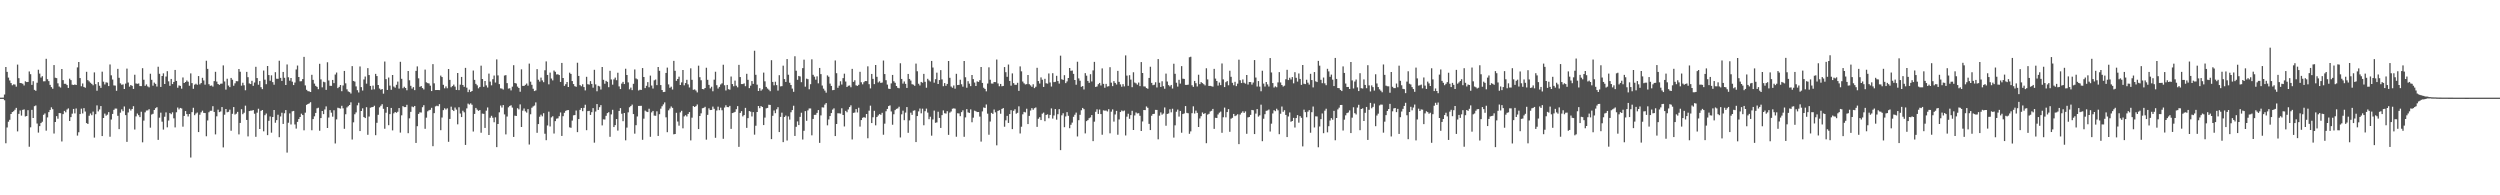 <svg xmlns="http://www.w3.org/2000/svg" width="1920" height="150"><path fill="#4f4f4f" d="M0 75h1v1H0zM1 75h1v1H1zM2 74.975h1v1H2zM3 72.599h1v4.406H3zM4 51.45h1v58.597H4zM5 55.204h1v42.701H5zM6 59.576h1v33.921H6zM7 61.8h1v30.231H7zM8 63.817h1v23.717H8zM9 65.49h1v20.595H9zM10 64.744h1v20.7H10zM11 64.915h1v19.371H11zM12 66.584h1v16.26H12zM13 49.596h1v51.316H13zM14 60.045h1v27.409H14zM15 63.755h1v21.069H15zM16 63.904h1v24.88H16zM17 64.304h1v20.094H17zM18 65.65h1v18.393H18zM19 62.45h1v26.981H19zM20 63.007h1v26.107H20zM21 62.922h1v21.726H21zM22 54.881h1v57.826H22zM23 56.98h1v40.831H23zM24 65.179h1v19.176H24zM25 62.377h1v28.233H25zM26 69.008h1v12.561H26zM27 69.745h1v11.277H27zM28 63.54h1v31.325H28zM29 53.551h1v48.299H29zM30 56.516h1v40.364H30zM31 59.528h1v34.969H31zM32 58.514h1v34.967H32zM33 62.473h1v25.688H33zM34 62.405h1v24.729H34zM35 45.147h1v55.189H35zM36 60.823h1v29.325H36zM37 62.295h1v23.825H37zM38 65.192h1v19.213H38zM39 66.925h1v15.505H39zM40 68.138h1v15.713H40zM41 49.96h1v52.584H41zM42 59.708h1v33.985H42zM43 59.985h1v29.222H43zM44 63.977h1v27.185H44zM45 66.44h1v20.401H45zM46 67.202h1v19.746H46zM47 52.998h1v55.649H47zM48 61.526h1v26.114H48zM49 64.348h1v20.783H49zM50 64.375h1v21.92H50zM51 65.314h1v18.798H51zM52 67.545h1v15.729H52zM53 60.411h1v32.518H53zM54 61.558h1v28.421H54zM55 65.007h1v22.312H55zM56 65.275h1v18.389H56zM57 64.886h1v22.202H57zM58 65.259h1v18.034H58zM59 51.787h1v52.36H59zM60 47.607h1v53.987H60zM61 59.96h1v27.636H61zM62 66.275h1v17.169H62zM63 64.085h1v23.049H63zM64 66.749h1v16.285H64zM65 67.371h1v18.304H65zM66 55.156h1v39.352H66zM67 61.549h1v33.658H67zM68 62.528h1v26.336H68zM69 63.54h1v23.591H69zM70 64.421h1v24.044H70zM71 65.501h1v20.213H71zM72 55.586h1v50.076H72zM73 64.597h1v23.101H73zM74 69.701h1v11.27H74zM75 63.096h1v22.479H75zM76 65.852h1v18.224H76zM77 67.479h1v13.98H77zM78 55.025h1v49.485H78zM79 62.73h1v27.878H79zM80 64.893h1v22.353H80zM81 63.245h1v25.592H81zM82 63.506h1v24.553H82zM83 66.09h1v20.046H83zM84 49.505h1v55.498H84zM85 57.861h1v33.935H85zM86 61.091h1v26.411H86zM87 65.561h1v18.837H87zM88 65.744h1v17.629H88zM89 69.743h1v13.653H89zM90 52.872h1v36.061H90zM91 59.734h1v39.426H91zM92 63.984h1v22.525H92zM93 65.062h1v18.915H93zM94 64.812h1v20.586H94zM95 68.376h1v13.388H95zM96 64.231h1v24.202H96zM97 52.686h1v56.279H97zM98 63.359h1v23.001H98zM99 66.582h1v16.999H99zM100 65.295h1v19.613H100zM101 65.957h1v17.775H101zM102 68.278h1v13.307H102zM103 57.417h1v42.055H103zM104 64.112h1v25.29H104zM105 64.378h1v22.806H105zM106 64.124h1v24.372H106zM107 66.078h1v23.875H107zM108 66.14h1v19.657H108zM109 52.38h1v56.935H109zM110 61.249h1v31.387H110zM111 65.87h1v20.401H111zM112 64.801h1v20.098H112zM113 66.337h1v18.462H113zM114 67.072h1v16.798H114zM115 56.641h1v41.428H115zM116 61.29h1v26.688H116zM117 65.783h1v21.625H117zM118 63.453h1v21.025H118zM119 64.405h1v18.668H119zM120 66.46h1v15.873H120zM121 51.265h1v56.137H121zM122 56.671h1v33.719H122zM123 66.765h1v19.783H123zM124 58.347h1v35.081H124zM125 56.307h1v43.239H125zM126 64.506h1v25.127H126zM127 58.793h1v27.528H127zM128 54.689h1v43.083H128zM129 62.487h1v30.069H129zM130 65.909h1v20.92H130zM131 60.61h1v27.114H131zM132 64.57h1v21.678H132zM133 62.947h1v27.956H133zM134 53.725h1v44.104H134zM135 62.141h1v24.074H135zM136 67.358h1v15.207H136zM137 65.6h1v18.409H137zM138 65.925h1v16.983H138zM139 68.097h1v15.196H139zM140 59.475h1v37.819H140zM141 63.75h1v25.312H141zM142 62.952h1v22.36H142zM143 61.794h1v25.809H143zM144 62.759h1v26.706H144zM145 65.824h1v21.717H145zM146 56.371h1v64.615H146zM147 63.837h1v22.277H147zM148 68.218h1v14.548H148zM149 65.002h1v23.463H149zM150 64.309h1v22.907H150zM151 65.137h1v21.3H151zM152 58.404h1v43.04H152zM153 64.822h1v23.305H153zM154 63.803h1v22.467H154zM155 59.763h1v25.235H155zM156 61.773h1v24.926H156zM157 65.039h1v21.774H157zM158 46.619h1v58.045H158zM159 52.881h1v39.636H159zM160 64.645h1v21.6H160zM161 65.891h1v19.192H161zM162 65.634h1v19.412H162zM163 66.522h1v15.049H163zM164 62.331h1v23.623H164zM165 55.122h1v48.089H165zM166 62.675h1v26.645H166zM167 64.529h1v19.705H167zM168 65.174h1v20.934H168zM169 64.286h1v21.33H169zM170 64.197h1v18.027H170zM171 50.221h1v62.976H171zM172 62.585h1v25.505H172zM173 68.806h1v14.928H173zM174 60.487h1v25.738H174zM175 65.691h1v20.149H175zM176 66.902h1v17.306H176zM177 59.857h1v40.57H177zM178 61.253h1v26.157H178zM179 65.845h1v16.372H179zM180 64.011h1v23.935H180zM181 62.318h1v24.999H181zM182 62.395h1v23.5H182zM183 52.993h1v50.218H183zM184 55.087h1v39.316H184zM185 65.815h1v18.032H185zM186 63.526h1v24.202H186zM187 65.485h1v21.103H187zM188 69.349h1v11.801H188zM189 55.188h1v36.931H189zM190 59.271h1v45.482H190zM191 64.096h1v21.215H191zM192 64.565h1v20.444H192zM193 62.034h1v22.895H193zM194 65.913h1v18.631H194zM195 63.371h1v23.957H195zM196 51.324h1v53.758H196zM197 59.978h1v26.548H197zM198 65.069h1v18.43H198zM199 62.267h1v36.78H199zM200 66.959h1v18.192H200zM201 68.449h1v16.015H201zM202 54.192h1v46.69H202zM203 61.176h1v27.313H203zM204 64.655h1v22.559H204zM205 50.69h1v53.111H205zM206 57.626h1v35.161H206zM207 62.029h1v27.432H207zM208 57.861h1v44.008H208zM209 63.057h1v26.823H209zM210 65.078h1v19.405H210zM211 55.451h1v38.798H211zM212 60.493h1v31.753H212zM213 60.53h1v27.597H213zM214 46.655h1v58.711H214zM215 59.807h1v29.645H215zM216 62.171h1v24.404H216zM217 55.231h1v39.975H217zM218 59.766h1v27.212H218zM219 65.275h1v19.265H219zM220 49.519h1v67.689H220zM221 59.335h1v34.905H221zM222 61.949h1v25.154H222zM223 59.926h1v35.642H223zM224 62.743h1v22.763H224zM225 65.321h1v19.856H225zM226 63.366h1v32.211H226zM227 53.332h1v45.441H227zM228 50.333h1v43.268H228zM229 59.118h1v32.348H229zM230 62.441h1v27.411H230zM231 62.379h1v24.914H231zM232 60.745h1v27.631H232zM233 43.689h1v56.418H233zM234 65.591h1v20.934H234zM235 68.948h1v11.572H235zM236 69.987h1v9.892H236zM237 70.207h1v9.21H237zM238 70.644h1v7.851H238zM239 57.468h1v42.557H239zM240 61.34h1v30.098H240zM241 64.194h1v25.143H241zM242 65.927h1v20.829H242zM243 66.717h1v16.493H243zM244 68.518h1v14.2H244zM245 48.983h1v51.408H245zM246 60.958h1v29.709H246zM247 67.088h1v18.18H247zM248 62.769h1v24.884H248zM249 63.171h1v20.913H249zM250 69.035h1v12.694H250zM251 47.836h1v50.483H251zM252 61.81h1v28.462H252zM253 65.911h1v18.679H253zM254 65.964h1v20.552H254zM255 61.372h1v28.212H255zM256 63.844h1v20.817H256zM257 57.239h1v52.953H257zM258 55.696h1v36.004H258zM259 67.664h1v15.07H259zM260 66.712h1v16.39H260zM261 65.279h1v18.135H261zM262 70.017h1v11.254H262zM263 65.634h1v17.544H263zM264 54.494h1v44.436H264zM265 63.998h1v23.74H265zM266 68.623h1v13.898H266zM267 70.228h1v11.332H267zM268 70.773h1v9.892H268zM269 71.857h1v6.743H269zM270 50.812h1v56.329H270zM271 62.132h1v31.804H271zM272 62.695h1v25.052H272zM273 66.335h1v19.963H273zM274 69.248h1v11.641H274zM275 71.033h1v7.867H275zM276 51.041h1v49.638H276zM277 66.93h1v18.318H277zM278 69.514h1v13.671H278zM279 61.008h1v28.917H279zM280 58.765h1v31.934H280zM281 64.261h1v18.059H281zM282 52.35h1v51.193H282zM283 57.667h1v31.824H283zM284 66.019h1v16.745H284zM285 68.845h1v13.468H285zM286 65.762h1v16.409H286zM287 68.619h1v12.591H287zM288 56.728h1v47.121H288zM289 58.413h1v35.908H289zM290 65.302h1v22.863H290zM291 67.971h1v14.475H291zM292 68.932h1v12.264H292zM293 68.365h1v11.662H293zM294 71.912h1v11.653H294zM295 47.276h1v51.572H295zM296 60.777h1v25.795H296zM297 69.067h1v13.12H297zM298 59.53h1v36.624H298zM299 65.758h1v21.893H299zM300 68.962h1v13.923H300zM301 57.578h1v42.545H301zM302 66.474h1v20.563H302zM303 67.348h1v18.645H303zM304 65.115h1v21.538H304zM305 62.654h1v23.177H305zM306 68.065h1v14.955H306zM307 47.466h1v54.358H307zM308 60.505h1v28.068H308zM309 67.786h1v13.722H309zM310 66.625h1v15.658H310zM311 67.58h1v14.667H311zM312 69.34h1v11.144H312zM313 54.504h1v47.817H313zM314 61.652h1v29.206H314zM315 65.881h1v20.055H315zM316 68.056h1v13.742H316zM317 66.918h1v15.386H317zM318 69.221h1v12.161H318zM319 54.403h1v55.354H319zM320 50.972h1v45.965H320zM321 60.18h1v27.322H321zM322 66.717h1v19.547H322zM323 66.09h1v20.332H323zM324 67.641h1v14.678H324zM325 68.685h1v12.099H325zM326 53.465h1v45.457H326zM327 63.21h1v27.137H327zM328 63.835h1v21.664H328zM329 64.091h1v20.593H329zM330 65.769h1v18.558H330zM331 69.939h1v12.877H331zM332 49.269h1v62.999H332zM333 63.998h1v22.893H333zM334 69.173h1v12.538H334zM335 69.115h1v12.09H335zM336 69.118h1v12.428H336zM337 69.237h1v10.716H337zM338 58.038h1v41.95H338zM339 59.203h1v31.071H339zM340 65.112h1v19.48H340zM341 67.85h1v15.296H341zM342 66.348h1v17.796H342zM343 67.765h1v15.45H343zM344 52.986h1v55.933H344zM345 61.336h1v30.009H345zM346 66.996h1v14.91H346zM347 66.117h1v18.249H347zM348 64.968h1v20.343H348zM349 66.529h1v16.072H349zM350 69.051h1v15.116H350zM351 56.042h1v39.467H351zM352 69.202h1v13.195H352zM353 65.009h1v22.197H353zM354 59.081h1v30.808H354zM355 65.286h1v19.737H355zM356 66.666h1v19.616H356zM357 52.128h1v59.195H357zM358 67.346h1v15.88H358zM359 70.752h1v8.835H359zM360 68.866h1v11.433H360zM361 70.61h1v8.743H361zM362 69.91h1v10.515H362zM363 54.176h1v46.825H363zM364 61.324h1v26.175H364zM365 64.394h1v18.48H365zM366 65.536h1v18.714H366zM367 67.82h1v17.306H367zM368 66.749h1v17.773H368zM369 50.443h1v51.502H369zM370 60.686h1v26.583H370zM371 66.671h1v20.781H371zM372 62.212h1v36.052H372zM373 65.561h1v19.423H373zM374 67.213h1v15.342H374zM375 56.543h1v47.118H375zM376 62.652h1v27.771H376zM377 65.511h1v23.449H377zM378 60.802h1v29.602H378zM379 57.999h1v35.919H379zM380 63.366h1v26.734H380zM381 45.641h1v67.336H381zM382 57.921h1v37.295H382zM383 64.602h1v21.68H383zM384 67.863h1v13.193H384zM385 68.067h1v14.502H385zM386 68.781h1v11.923H386zM387 57.99h1v29.851H387zM388 57.722h1v45.516H388zM389 63.869h1v25.626H389zM390 68.026h1v14.413H390zM391 67.79h1v13.557H391zM392 69.415h1v11.428H392zM393 66.568h1v16.056H393zM394 50.075h1v55.072H394zM395 63.769h1v25.047H395zM396 64.153h1v24.912H396zM397 66.52h1v16.596H397zM398 67.566h1v16.448H398zM399 70.459h1v9.737H399zM400 53.229h1v44.282H400zM401 65.964h1v19.041H401zM402 66.019h1v17.263H402zM403 65.128h1v20.352H403zM404 64.13h1v22.367H404zM405 65.769h1v18.052H405zM406 48.85h1v62.129H406zM407 62.743h1v25.008H407zM408 65.126h1v17.631H408zM409 68.127h1v13.603H409zM410 69.921h1v11.117H410zM411 69.443h1v9.222H411zM412 53.071h1v48.904H412zM413 61.233h1v34.038H413zM414 62.67h1v26.988H414zM415 59.573h1v28.512H415zM416 61.723h1v27.597H416zM417 63.139h1v23.806H417zM418 53.97h1v48.762H418zM419 47.134h1v60.556H419zM420 57.55h1v38.787H420zM421 64.78h1v20.961H421zM422 55.772h1v41.334H422zM423 60.297h1v29.851H423zM424 61.723h1v27.567H424zM425 54.149h1v48.391H425zM426 55.147h1v37.899H426zM427 57.193h1v33.937H427zM428 57.056h1v33.845H428zM429 57.664h1v31.6H429zM430 62.908h1v23.456H430zM431 48.331h1v56.052H431zM432 59.919h1v29.327H432zM433 65.966h1v20.68H433zM434 64.684h1v20.483H434zM435 62.979h1v21.673H435zM436 66.801h1v17.741H436zM437 55.792h1v42.003H437zM438 56.76h1v41.415H438zM439 62.263h1v30.378H439zM440 64.558h1v24.026H440zM441 66.22h1v22.129H441zM442 66.664h1v18.233H442zM443 48.196h1v53.275H443zM444 58.319h1v33.131H444zM445 65.394h1v19H445zM446 66.266h1v16.683H446zM447 64.693h1v20.712H447zM448 66.856h1v15.965H448zM449 69.447h1v11.003H449zM450 58.981h1v41.035H450zM451 64.687h1v20.671H451zM452 64.95h1v20.172H452zM453 62.304h1v25.958H453zM454 64.455h1v21.691H454zM455 67.321h1v15.729H455zM456 53.597h1v55.951H456zM457 64.815h1v20.829H457zM458 70.107h1v9.801H458zM459 65.9h1v18.508H459zM460 66.341h1v16.011H460zM461 68.788h1v11.971H461zM462 51.476h1v44.818H462zM463 61.267h1v30.401H463zM464 64.3h1v27.501H464zM465 62.109h1v26.819H465zM466 62.856h1v24.035H466zM467 66.985h1v19.208H467zM468 54.366h1v50.712H468zM469 61.038h1v26.83H469zM470 65.005h1v19.306H470zM471 60.983h1v36.606H471zM472 59.615h1v36.498H472zM473 61.599h1v29.865H473zM474 55.863h1v44.445H474zM475 66.362h1v18.828H475zM476 68.381h1v14.688H476zM477 64.185h1v23.179H477zM478 62.851h1v30.25H478zM479 64.538h1v22.227H479zM480 52.776h1v55.008H480zM481 57.58h1v40.398H481zM482 63.295h1v22.994H482zM483 68.584h1v13.8H483zM484 67.296h1v14.186H484zM485 69.234h1v11.11H485zM486 64.364h1v23.232H486zM487 53.364h1v49.313H487zM488 60.281h1v35.873H488zM489 60.919h1v28.531H489zM490 69.461h1v11.918H490zM491 68.903h1v12.396H491zM492 69.07h1v12.179H492zM493 52.281h1v55.093H493zM494 59.152h1v31.962H494zM495 67.676h1v17.249H495zM496 65.872h1v19.86H496zM497 63.078h1v22.966H497zM498 67.005h1v16.512H498zM499 58.07h1v47.009H499zM500 65.666h1v20.68H500zM501 67.976h1v17.244H501zM502 61.711h1v27.077H502zM503 61.1h1v27.81H503zM504 65.405h1v20.121H504zM505 51.45h1v52.969H505zM506 54.391h1v33.291H506zM507 65.314h1v18.125H507zM508 69.115h1v12.513H508zM509 70.718h1v9.474H509zM510 70.548h1v8.112H510zM511 56.033h1v34.07H511zM512 51.91h1v49.604H512zM513 64.812h1v19.904H513zM514 67.442h1v15.926H514zM515 66.579h1v15.189H515zM516 68.774h1v14.067H516zM517 46.754h1v56.388H517zM518 54.382h1v48.542H518zM519 62.128h1v24.514H519zM520 60.693h1v32.628H520zM521 58.875h1v37.659H521zM522 65.257h1v21.067H522zM523 63.274h1v21.815H523zM524 53.773h1v44.8H524zM525 65.552h1v23.864H525zM526 63.805h1v24.662H526zM527 61.281h1v28.187H527zM528 64.817h1v22.678H528zM529 67.165h1v18.901H529zM530 52.455h1v55.363H530zM531 61.297h1v29.068H531zM532 68.98h1v12.477H532zM533 68.655h1v13.539H533zM534 69.534h1v11.971H534zM535 70.976h1v9.245H535zM536 50.418h1v48.718H536zM537 59.271h1v29.842H537zM538 61.631h1v25.386H538zM539 68.353h1v14.797H539zM540 68.628h1v14.205H540zM541 67.591h1v14.415H541zM542 52.004h1v55.267H542zM543 61.288h1v26.926H543zM544 65.174h1v18.05H544zM545 67.898h1v16.64H545zM546 66.618h1v17.819H546zM547 70.111h1v11.758H547zM548 61.205h1v22.346H548zM549 55.087h1v50.735H549zM550 65.428h1v19.478H550zM551 68.003h1v13.921H551zM552 66.737h1v17.871H552zM553 64.874h1v17.789H553zM554 64.021h1v20.675H554zM555 49.729h1v56.878H555zM556 65.46h1v17.118H556zM557 69.452h1v11.387H557zM558 65.224h1v17.008H558zM559 68.481h1v13.859H559zM560 68.88h1v12.419H560zM561 58.788h1v40.197H561zM562 64.542h1v22.305H562zM563 66.264h1v20.238H563zM564 61.926h1v23.967H564zM565 65.856h1v18.016H565zM566 67.09h1v14.431H566zM567 49.807h1v62.962H567zM568 59.164h1v27.558H568zM569 64.565h1v20.783H569zM570 64.54h1v24.841H570zM571 64.037h1v24.353H571zM572 66.218h1v16.626H572zM573 56.657h1v41.559H573zM574 61.29h1v29.446H574zM575 67.685h1v17.604H575zM576 65.776h1v19.961H576zM577 62.276h1v27.185H577zM578 64.398h1v21.735H578zM579 38.967h1v64.443H579zM580 57.454h1v39.096H580zM581 65.034h1v20.993H581zM582 69.875h1v11.536H582zM583 67.731h1v15.356H583zM584 69.63h1v11.808H584zM585 68.619h1v13.564H585zM586 55.779h1v40.282H586zM587 62.487h1v27.807H587zM588 66.692h1v16.512H588zM589 67.982h1v14.921H589zM590 68.859h1v11.586H590zM591 70.049h1v10.522H591zM592 46.216h1v60.648H592zM593 62.936h1v25.995H593zM594 65.54h1v19.29H594zM595 62.775h1v24.157H595zM596 65.387h1v18.59H596zM597 69.585h1v12.731H597zM598 57.763h1v43.651H598zM599 66.344h1v23.431H599zM600 66.151h1v20.371H600zM601 50.455h1v58.689H601zM602 60.715h1v29.158H602zM603 62.917h1v25.853H603zM604 45.341h1v62.568H604zM605 57.383h1v31.989H605zM606 63.522h1v28.336H606zM607 65.273h1v20.959H607zM608 68.069h1v16.45H608zM609 70.484h1v10.7H609zM610 43.215h1v61.199H610zM611 54.332h1v43.028H611zM612 61.281h1v31.968H612zM613 58.326h1v37.716H613zM614 58.736h1v30.996H614zM615 63.153h1v23.452H615zM616 52.316h1v54.871H616zM617 45.822h1v54.612H617zM618 66.547h1v18.782H618zM619 60.423h1v32.358H619zM620 60.823h1v23.962H620zM621 68.552h1v14.761H621zM622 64.652h1v18.631H622zM623 45.577h1v58.377H623zM624 57.431h1v33.891H624zM625 58.884h1v29.343H625zM626 61.166h1v27.008H626zM627 58.617h1v28.07H627zM628 64.014h1v20.522H628zM629 52.192h1v57.537H629zM630 56.953h1v31.691H630zM631 65.675h1v16.757H631zM632 68.072h1v14.532H632zM633 69.601h1v10.719H633zM634 71.162h1v8.004H634zM635 57.903h1v38.366H635zM636 58.91h1v32.845H636zM637 64.192h1v24.928H637zM638 66.014h1v20.822H638zM639 69.26h1v14.921H639zM640 69.044h1v14.163H640zM641 46.438h1v58.059H641zM642 56.207h1v39.016H642zM643 67.431h1v19.581H643zM644 65.778h1v21.252H644zM645 62.437h1v24.816H645zM646 64.934h1v18.21H646zM647 60.022h1v28.306H647zM648 56.573h1v40.533H648zM649 62.611h1v22.547H649zM650 66.829h1v19.391H650zM651 65.82h1v18.228H651zM652 65.634h1v16.608H652zM653 67.007h1v13.884H653zM654 52.879h1v54.232H654zM655 62.894h1v23.779H655zM656 61.622h1v24.82H656zM657 65.529h1v18.244H657zM658 65.993h1v20.371H658zM659 65.126h1v17.594H659zM660 55.138h1v42.103H660zM661 63.201h1v29H661zM662 64.764h1v25.713H662zM663 63.114h1v26.819H663zM664 62.219h1v28.176H664zM665 62.329h1v25.214H665zM666 50.922h1v55.262H666zM667 64.664h1v20.336H667zM668 67.898h1v13.241H668zM669 56.795h1v37.702H669zM670 60.558h1v29.519H670zM671 64.634h1v20.439H671zM672 49.91h1v46.345H672zM673 58.987h1v30.895H673zM674 63.327h1v25.333H674zM675 62.446h1v25.168H675zM676 63.712h1v24.456H676zM677 63.361h1v23.275H677zM678 46.497h1v57.004H678zM679 56.879h1v38.098H679zM680 61.592h1v23.866H680zM681 64.998h1v18.645H681zM682 68.081h1v13.385H682zM683 68.365h1v12.605H683zM684 64.037h1v21.55H684zM685 57.545h1v38.251H685zM686 62.389h1v25.374H686zM687 63.579h1v20.996H687zM688 66.028h1v17.606H688zM689 67.447h1v15.821H689zM690 67.795h1v14.154H690zM691 48.594h1v56.993H691zM692 60.617h1v27.208H692zM693 64.181h1v20.803H693zM694 62.59h1v29.732H694zM695 64.403h1v22.06H695zM696 67.511h1v14.706H696zM697 56.781h1v45.232H697zM698 60.615h1v31.845H698zM699 61.853h1v24.658H699zM700 64.68h1v23.555H700zM701 65.044h1v20.014H701zM702 65.9h1v18.853H702zM703 48.834h1v60.25H703zM704 54.753h1v34.362H704zM705 64.316h1v21.241H705zM706 65.625h1v17.743H706zM707 62.924h1v24.099H707zM708 63.54h1v19.915H708zM709 56.738h1v39.448H709zM710 62.81h1v22.568H710zM711 67.367h1v16.027H711zM712 60.505h1v25.983H712zM713 61.743h1v29.824H713zM714 62.608h1v27.025H714zM715 46.79h1v57.411H715zM716 51.858h1v39.881H716zM717 63.492h1v21.447H717zM718 60.83h1v33.484H718zM719 55.813h1v38.199H719zM720 64.487h1v21.307H720zM721 61.485h1v29.096H721zM722 53.872h1v44.369H722zM723 60.992h1v27.45H723zM724 66.197h1v18.608H724zM725 63.808h1v23.191H725zM726 65.888h1v21.362H726zM727 64.446h1v20.968H727zM728 46.836h1v56.754H728zM729 59.727h1v26.764H729zM730 66.438h1v19.144H730zM731 67.381h1v16.111H731zM732 65.623h1v17.572H732zM733 68.092h1v15.354H733zM734 56.701h1v48.322H734zM735 65.339h1v21.646H735zM736 65.188h1v21.978H736zM737 61.214h1v28.004H737zM738 64.693h1v21.433H738zM739 66.586h1v18.153H739zM740 46.87h1v58.169H740zM741 59.331h1v30.847H741zM742 67.392h1v16.416H742zM743 62.384h1v23.962H743zM744 64.243h1v22.472H744zM745 66.172h1v17.826H745zM746 57.587h1v36.313H746zM747 60.789h1v29.577H747zM748 63.393h1v21.625H748zM749 66.035h1v19.43H749zM750 62.524h1v23.566H750zM751 62.945h1v23.058H751zM752 61.578h1v27.993H752zM753 51.439h1v57.302H753zM754 63.712h1v21.82H754zM755 67.403h1v15.148H755zM756 68.321h1v14.564H756zM757 70.159h1v10.092H757zM758 64.14h1v23.163H758zM759 51.736h1v51.721H759zM760 61.233h1v32.099H760zM761 64.133h1v22.559H761zM762 64.229h1v23.259H762zM763 63h1v21.144H763zM764 63.082h1v23.209H764zM765 45.731h1v65.896H765zM766 64.103h1v21.108H766zM767 66.232h1v18.425H767zM768 64.481h1v22.85H768zM769 66.241h1v17.42H769zM770 66.007h1v16.967H770zM771 51.521h1v45.83H771zM772 55.472h1v36.947H772zM773 58.981h1v30.007H773zM774 49.587h1v44.809H774zM775 62.139h1v25.477H775zM776 65.815h1v18.819H776zM777 56.364h1v42.822H777zM778 63.86h1v21.22H778zM779 65.112h1v18.796H779zM780 65.133h1v22.147H780zM781 63.586h1v23.042H781zM782 69.777h1v11.875H782zM783 51.018h1v51.508H783zM784 54.79h1v42.518H784zM785 62.64h1v25.173H785zM786 64.018h1v21.893H786zM787 64.893h1v21.417H787zM788 64.59h1v18.913H788zM789 57.584h1v37.695H789zM790 64.655h1v24.31H790zM791 65.607h1v19.277H791zM792 66.664h1v16.361H792zM793 64.705h1v19.577H793zM794 67.667h1v15.413H794zM795 66.623h1v15.914H795zM796 52.094h1v45.34H796zM797 62.24h1v28.963H797zM798 64.158h1v25.871H798zM799 59.45h1v32.763H799zM800 61.246h1v26.031H800zM801 66.749h1v19.735H801zM802 60.519h1v32.559H802zM803 63.97h1v24.324H803zM804 64.265h1v23.561H804zM805 56.401h1v34.429H805zM806 63.348h1v24.942H806zM807 66.467h1v16.789H807zM808 56.197h1v34.868H808zM809 63.071h1v25.583H809zM810 62.817h1v20.966H810zM811 58.223h1v33.671H811zM812 62.27h1v25.413H812zM813 64.197h1v19.638H813zM814 42.737h1v72.554H814zM815 60.876h1v27.697H815zM816 61.411h1v25.576H816zM817 57.733h1v39.947H817zM818 63.835h1v25.635H818zM819 62.519h1v23.603H819zM820 59.905h1v29.034H820zM821 52.238h1v46.233H821zM822 54.398h1v41.451H822zM823 54.149h1v39.995H823zM824 56.715h1v33.005H824zM825 61.425h1v26.672H825zM826 65.055h1v21.44H826zM827 47.429h1v57.388H827zM828 60.194h1v32.101H828zM829 62.004h1v26.15H829zM830 66.685h1v18.02H830zM831 66.096h1v16.816H831zM832 68.726h1v15.132H832zM833 56.17h1v46.299H833zM834 58.102h1v34.923H834zM835 62.178h1v30.085H835zM836 63.59h1v27.199H836zM837 56.985h1v33.184H837zM838 62.567h1v25.814H838zM839 54.048h1v54.317H839zM840 47.527h1v45.896H840zM841 66.767h1v19.091H841zM842 66.405h1v17.572H842zM843 64.657h1v22.82H843zM844 63.714h1v20.407H844zM845 65.63h1v21.962H845zM846 52.549h1v50.943H846zM847 64.419h1v20.327H847zM848 67.399h1v17.574H848zM849 64.428h1v20.488H849zM850 66.458h1v19.142H850zM851 66.188h1v17.659H851zM852 51.631h1v50.753H852zM853 63.49h1v22.277H853zM854 66.158h1v17.842H854zM855 62.292h1v31.083H855zM856 63.668h1v24.266H856zM857 64.941h1v20.185H857zM858 54.435h1v49.02H858zM859 62.872h1v28.865H859zM860 64.796h1v21.245H860zM861 66.621h1v18.192H861zM862 64.611h1v20.863H862zM863 66.357h1v18.519H863zM864 42.561h1v61.46H864zM865 58.047h1v31.552H865zM866 65.879h1v21.486H866zM867 57.735h1v33.513H867zM868 61.137h1v27.295H868zM869 66.978h1v18.139H869zM870 55.479h1v44.344H870zM871 63.393h1v25.274H871zM872 64.023h1v22.33H872zM873 65.007h1v22.133H873zM874 63.403h1v23.541H874zM875 66.126h1v22.795H875zM876 47.681h1v52.918H876zM877 56.076h1v37.187H877zM878 66.373h1v18.13H878zM879 66.454h1v18.121H879zM880 67.619h1v14.15H880zM881 68.131h1v14.667H881zM882 59.853h1v35.296H882zM883 51.249h1v48.654H883zM884 63.659h1v25.221H884zM885 65.412h1v22.124H885zM886 65.096h1v22.323H886zM887 63.199h1v21.199H887zM888 67.163h1v17.283H888zM889 45.378h1v61.623H889zM890 63.531h1v25.29H890zM891 66.758h1v19.581H891zM892 62.437h1v25.603H892zM893 66.193h1v20.98H893zM894 68.156h1v14.36H894zM895 56.522h1v40.03H895zM896 62.629h1v24.884H896zM897 65.396h1v21.762H897zM898 66.348h1v17.549H898zM899 65.227h1v21.041H899zM900 67.994h1v15.521H900zM901 48.949h1v56.72H901zM902 56.671h1v39.597H902zM903 63.533h1v22.287H903zM904 66.527h1v17.64H904zM905 61.283h1v28.279H905zM906 64.229h1v20.984H906zM907 50.789h1v51.149H907zM908 60.406h1v27.192H908zM909 60.61h1v26.5H909zM910 65.158h1v16.29H910zM911 65.234h1v21.456H911zM912 65.012h1v21.998H912zM913 44h1v58.737H913zM914 43.575h1v57.315H914zM915 65.46h1v21.497H915zM916 66.728h1v14.919H916zM917 62.178h1v25.003H917zM918 63.885h1v21.06H918zM919 66.415h1v20.279H919zM920 57.417h1v40.142H920zM921 64.622h1v26.354H921zM922 63.089h1v26.132H922zM923 63.863h1v22.515H923zM924 64.68h1v22.882H924zM925 65.561h1v21.318H925zM926 52.425h1v57.558H926zM927 60.986h1v27.011H927zM928 66h1v21.403H928zM929 65.959h1v19.643H929zM930 66.234h1v18.872H930zM931 66.568h1v17.068H931zM932 52.906h1v46.043H932zM933 60.363h1v30.094H933zM934 62.208h1v28.437H934zM935 65.728h1v22.207H935zM936 63.403h1v23.104H936zM937 65.405h1v20.318H937zM938 48.724h1v53.282H938zM939 60.963h1v29.087H939zM940 66.856h1v15.805H940zM941 63.139h1v26.951H941zM942 62.26h1v23.799H942zM943 65.501h1v18.327H943zM944 54.318h1v46.926H944zM945 58.96h1v32.202H945zM946 63.599h1v26.887H946zM947 65.472h1v22.01H947zM948 62.837h1v26.374H948zM949 66.129h1v22.49H949zM950 64.275h1v23.5H950zM951 45.834h1v64.885H951zM952 61.645h1v26.308H952zM953 63.803h1v22.824H953zM954 61.029h1v24.463H954zM955 63.56h1v23.17H955zM956 64.261h1v21.289H956zM957 57.596h1v45.166H957zM958 64.899h1v25.264H958zM959 62.975h1v26.805H959zM960 63.002h1v25.198H960zM961 64.973h1v19.435H961zM962 63.396h1v21.289H962zM963 46.124h1v56.86H963zM964 59.55h1v27.688H964zM965 66.483h1v17.29H965zM966 62.283h1v27.292H966zM967 66.518h1v22.037H967zM968 70.074h1v10.307H968zM969 54.321h1v54.138H969zM970 64.215h1v26.949H970zM971 66.483h1v21.215H971zM972 62.954h1v22.154H972zM973 64.826h1v19.989H973zM974 66.458h1v17.688H974zM975 44.582h1v56.422H975zM976 55.637h1v39.316H976zM977 63.778h1v23.346H977zM978 67.216h1v17.402H978zM979 66.337h1v19.078H979zM980 67.039h1v16.489H980zM981 63.279h1v21.467H981zM982 55.389h1v47.661H982zM983 63.322h1v24.008H983zM984 65.263h1v16.551H984zM985 66.47h1v19.414H985zM986 65.797h1v18.853H986zM987 60.887h1v27.382H987zM988 53.609h1v51.648H988zM989 61.469h1v27.965H989zM990 59.695h1v26.665H990zM991 61.013h1v32.47H991zM992 59.184h1v33.756H992zM993 63.998h1v26.523H993zM994 55.47h1v42.499H994zM995 59.747h1v30.945H995zM996 62.684h1v25.736H996zM997 56.399h1v37.81H997zM998 60.642h1v28.531H998zM999 65.179h1v25.283H999zM1000 49.896h1v62.559H1000zM1001 64.307h1v19.936H1001zM1002 64.604h1v21.529H1002zM1003 61.242h1v28.83H1003zM1004 63.51h1v22.25H1004zM1005 64.966h1v19.629H1005zM1006 56.657h1v45.29H1006zM1007 61.478h1v24.699H1007zM1008 67.14h1v14.694H1008zM1009 55.323h1v42.591H1009zM1010 62.473h1v26.851H1010zM1011 63.048h1v26.404H1011zM1012 46.733h1v66.368H1012zM1013 50.42h1v46.704H1013zM1014 61.311h1v30.158H1014zM1015 63.902h1v23.257H1015zM1016 59.571h1v42.751H1016zM1017 63.998h1v20.973H1017zM1018 65.446h1v18.059H1018zM1019 52.814h1v48.817H1019zM1020 54.815h1v42.117H1020zM1021 58.992h1v33.561H1021zM1022 57.305h1v33.408H1022zM1023 61.166h1v30.813H1023zM1024 66.117h1v19.036H1024zM1025 44.474h1v63.262H1025zM1026 60.626h1v29.995H1026zM1027 67.596h1v16.411H1027zM1028 67.726h1v14.969H1028zM1029 69.074h1v11.568H1029zM1030 69.923h1v10.684H1030zM1031 51.018h1v49.222H1031zM1032 56.026h1v35.901H1032zM1033 64.156h1v24.429H1033zM1034 66.813h1v20.011H1034zM1035 66.753h1v19.613H1035zM1036 68.353h1v16.411H1036zM1037 47.605h1v54.601H1037zM1038 61.759h1v28.592H1038zM1039 67.918h1v14.454H1039zM1040 62.62h1v24.331H1040zM1041 61.098h1v26.818H1041zM1042 67.106h1v15.546H1042zM1043 69.942h1v10.558H1043zM1044 56.197h1v43.779H1044zM1045 67.724h1v15.999H1045zM1046 67.996h1v15.223H1046zM1047 60.997h1v31.93H1047zM1048 65.204h1v21.417H1048zM1049 67.758h1v14.347H1049zM1050 50.066h1v57.398H1050zM1051 65.609h1v18.725H1051zM1052 70.253h1v8.743H1052zM1053 65.565h1v17.588H1053zM1054 66.925h1v15.161H1054zM1055 69.562h1v10.027H1055zM1056 57.058h1v39.888H1056zM1057 64.124h1v24.617H1057zM1058 66.87h1v20.407H1058zM1059 68.621h1v12.337H1059zM1060 69.644h1v10.636H1060zM1061 70.841h1v9.526H1061zM1062 49.496h1v52.378H1062zM1063 57.479h1v35.978H1063zM1064 65.788h1v22.63H1064zM1065 66.241h1v18.972H1065zM1066 66.316h1v17.469H1066zM1067 71.223h1v8.565H1067zM1068 55.289h1v49.536H1068zM1069 66.657h1v18.865H1069zM1070 67.68h1v15.589H1070zM1071 67.685h1v15.271H1071zM1072 64.151h1v21.973H1072zM1073 67.005h1v16.608H1073zM1074 50.443h1v52.401H1074zM1075 62.073h1v27.919H1075zM1076 65.481h1v20.172H1076zM1077 68.259h1v15.363H1077zM1078 68.518h1v12.847H1078zM1079 71.539h1v7.43H1079zM1080 62.652h1v25.864H1080zM1081 54.716h1v52.168H1081zM1082 64.309h1v21.712H1082zM1083 64.845h1v17.198H1083zM1084 66.932h1v17.816H1084zM1085 68.399h1v14.193H1085zM1086 70.482h1v9.787H1086zM1087 51.926h1v55.908H1087zM1088 60.235h1v31.513H1088zM1089 65.733h1v17.725H1089zM1090 65.508h1v19.73H1090zM1091 64.95h1v19.05H1091zM1092 67.825h1v16.384H1092zM1093 59.514h1v35.805H1093zM1094 65.733h1v21.373H1094zM1095 68.324h1v17.132H1095zM1096 62.656h1v23.449H1096zM1097 64.043h1v23.31H1097zM1098 66.071h1v20.504H1098zM1099 52.432h1v57.254H1099zM1100 60.981h1v26.727H1100zM1101 69.928h1v11.3H1101zM1102 67.944h1v11.002H1102zM1103 69.901h1v10.632H1103zM1104 71.581h1v7.146H1104zM1105 57.271h1v33.339H1105zM1106 53.368h1v47.082H1106zM1107 62.13h1v31.518H1107zM1108 63.583h1v27.826H1108zM1109 65.451h1v22.925H1109zM1110 64.334h1v22.234H1110zM1111 63.087h1v26.288H1111zM1112 55.854h1v51.621H1112zM1113 64.325h1v21.41H1113zM1114 66.861h1v17.491H1114zM1115 63.643h1v25.615H1115zM1116 65.183h1v19.469H1116zM1117 68.356h1v13.044H1117zM1118 53.661h1v49.183H1118zM1119 64.259h1v27.567H1119zM1120 63.297h1v24.96H1120zM1121 62.231h1v28.304H1121zM1122 60.837h1v26.988H1122zM1123 65.444h1v19.174H1123zM1124 52.386h1v60.307H1124zM1125 63.611h1v24.846H1125zM1126 66.394h1v18.071H1126zM1127 64.936h1v20.224H1127zM1128 65.298h1v18.256H1128zM1129 69.685h1v11.282H1129zM1130 51.892h1v49.22H1130zM1131 62.441h1v25.349H1131zM1132 66.44h1v20.71H1132zM1133 67.003h1v18.064H1133zM1134 67.955h1v15.983H1134zM1135 67.394h1v16.37H1135zM1136 50.123h1v57.826H1136zM1137 57.06h1v34.433H1137zM1138 66.628h1v15.605H1138zM1139 62.718h1v21.115H1139zM1140 63.657h1v22.953H1140zM1141 68.626h1v12.554H1141zM1142 59.589h1v37.208H1142zM1143 57.964h1v33.387H1143zM1144 65.309h1v24.159H1144zM1145 63.902h1v25.219H1145zM1146 64.412h1v24.486H1146zM1147 65.108h1v21.907H1147zM1148 54.618h1v58.389H1148zM1149 56.216h1v36.228H1149zM1150 63.316h1v21.778H1150zM1151 69.685h1v10.584H1151zM1152 66.426h1v18.425H1152zM1153 69.205h1v11.536H1153zM1154 66.856h1v16.214H1154zM1155 54.636h1v43.442H1155zM1156 60.853h1v27.208H1156zM1157 67.767h1v18.851H1157zM1158 64.021h1v22.266H1158zM1159 67.218h1v15.981H1159zM1160 67.204h1v16.063H1160zM1161 52.37h1v57.803H1161zM1162 60.908h1v31.364H1162zM1163 65.197h1v17.631H1163zM1164 62.052h1v27.807H1164zM1165 61.21h1v26.738H1165zM1166 66.472h1v18.505H1166zM1167 54.863h1v45.903H1167zM1168 63.927h1v27.386H1168zM1169 66.682h1v24.356H1169zM1170 61.004h1v27.62H1170zM1171 63.574h1v23.818H1171zM1172 67.165h1v14.868H1172zM1173 53.895h1v56.205H1173zM1174 61.031h1v31.492H1174zM1175 67.55h1v17.485H1175zM1176 67.181h1v15.997H1176zM1177 65.595h1v17.242H1177zM1178 67.815h1v14.333H1178zM1179 56.204h1v42.797H1179zM1180 57.9h1v39.442H1180zM1181 63.071h1v27.938H1181zM1182 68.742h1v13.044H1182zM1183 66.753h1v16.164H1183zM1184 70.232h1v10.51H1184zM1185 48.869h1v54.182H1185zM1186 51.37h1v48.26H1186zM1187 62.203h1v27.084H1187zM1188 67.506h1v18.396H1188zM1189 62.755h1v23.715H1189zM1190 66.692h1v15.196H1190zM1191 68.34h1v19.465H1191zM1192 58.974h1v39.181H1192zM1193 65.936h1v21.172H1193zM1194 67.275h1v16.338H1194zM1195 63.554h1v22.747H1195zM1196 64.796h1v22.502H1196zM1197 68.003h1v14.456H1197zM1198 49.226h1v55.761H1198zM1199 63.043h1v24.209H1199zM1200 64.886h1v19.776H1200zM1201 63.931h1v23.816H1201zM1202 64.565h1v22.012H1202zM1203 66.673h1v19.808H1203zM1204 54.845h1v45.583H1204zM1205 58.871h1v40.913H1205zM1206 61.855h1v26.892H1206zM1207 63.922h1v26.542H1207zM1208 59.386h1v31.275H1208zM1209 54.337h1v49.618H1209zM1210 44.927h1v58.24H1210zM1211 61.97h1v23.488H1211zM1212 67.163h1v15.12H1212zM1213 57.475h1v37.059H1213zM1214 59.635h1v30.071H1214zM1215 60.951h1v29.004H1215zM1216 56.866h1v35.447H1216zM1217 54.552h1v43.967H1217zM1218 57.747h1v39.032H1218zM1219 62.59h1v27.434H1219zM1220 61.89h1v25.351H1220zM1221 62.988h1v27.155H1221zM1222 65.545h1v19.387H1222zM1223 45.712h1v55.878H1223zM1224 60.885h1v27.794H1224zM1225 66.662h1v16.754H1225zM1226 69.161h1v11.909H1226zM1227 70.64h1v9.21H1227zM1228 68.71h1v11.073H1228zM1229 50.105h1v50.634H1229zM1230 59.534h1v35.152H1230zM1231 62.917h1v27.164H1231zM1232 64.314h1v22.84H1232zM1233 67.25h1v19.442H1233zM1234 66.563h1v18.656H1234zM1235 56.52h1v56.123H1235zM1236 62.242h1v28.318H1236zM1237 64.588h1v20.098H1237zM1238 67.11h1v16.841H1238zM1239 65.54h1v17.821H1239zM1240 68.436h1v14.072H1240zM1241 56.332h1v29.895H1241zM1242 55.859h1v46.773H1242zM1243 64.817h1v22.989H1243zM1244 63.7h1v22.467H1244zM1245 61.995h1v24.772H1245zM1246 64.723h1v19.542H1246zM1247 57.52h1v51.733H1247zM1248 59.363h1v30.87H1248zM1249 67.021h1v16.761H1249zM1250 70.969h1v8.087H1250zM1251 63.24h1v26.672H1251zM1252 66.875h1v17.002H1252zM1253 70.074h1v10.298H1253zM1254 53.76h1v44.653H1254zM1255 63.565h1v29.812H1255zM1256 69.395h1v12.683H1256zM1257 62.265h1v23.234H1257zM1258 64.776h1v18.931H1258zM1259 67.449h1v14.296H1259zM1260 54.504h1v55.027H1260zM1261 58.674h1v34.804H1261zM1262 63.872h1v21.689H1262zM1263 63.512h1v21.877H1263zM1264 63.485h1v24.727H1264zM1265 68.742h1v12.907H1265zM1266 59.205h1v38.039H1266zM1267 62.835h1v25.53H1267zM1268 67.834h1v16.278H1268zM1269 64.769h1v22.277H1269zM1270 63.686h1v23.161H1270zM1271 63.615h1v19.549H1271zM1272 49.983h1v54.182H1272zM1273 55.252h1v38.567H1273zM1274 63.251h1v20.84H1274zM1275 67.316h1v15.157H1275zM1276 69.47h1v10.467H1276zM1277 70.704h1v9.064H1277zM1278 61.37h1v23.914H1278zM1279 56.534h1v50.037H1279zM1280 63.249h1v23.729H1280zM1281 68.479h1v14.825H1281zM1282 69.559h1v10.474H1282zM1283 69.868h1v10.506H1283zM1284 65.517h1v16.386H1284zM1285 52.828h1v52.417H1285zM1286 62.828h1v30.929H1286zM1287 64.684h1v23.108H1287zM1288 61.665h1v27.123H1288zM1289 63.27h1v23.33H1289zM1290 66.284h1v17.233H1290zM1291 56.447h1v40.758H1291zM1292 64.217h1v26.457H1292zM1293 65.092h1v20.069H1293zM1294 64.474h1v27.292H1294zM1295 64.091h1v25.024H1295zM1296 65.863h1v20.666H1296zM1297 50.269h1v57.437H1297zM1298 64.604h1v22.582H1298zM1299 67.593h1v13.41H1299zM1300 70.876h1v11H1300zM1301 70.885h1v8.299H1301zM1302 70.628h1v8.865H1302zM1303 54.625h1v46.402H1303zM1304 53.778h1v37.208H1304zM1305 65.028h1v21.632H1305zM1306 64.968h1v19.831H1306zM1307 65.179h1v18.455H1307zM1308 66.934h1v17.597H1308zM1309 56.797h1v50.847H1309zM1310 52.549h1v43.905H1310zM1311 60.844h1v29.407H1311zM1312 65.359h1v21.099H1312zM1313 59.063h1v29.487H1313zM1314 65.968h1v22.763H1314zM1315 68.195h1v15.077H1315zM1316 62.274h1v30.215H1316zM1317 66.245h1v16.31H1317zM1318 66.307h1v16.924H1318zM1319 63.249h1v24.436H1319zM1320 66.403h1v22.09H1320zM1321 67.12h1v15.159H1321zM1322 46.456h1v59.851H1322zM1323 63.675h1v23.442H1323zM1324 66.804h1v15.958H1324zM1325 67.065h1v17.343H1325zM1326 68.534h1v14.601H1326zM1327 70.5h1v11.648H1327zM1328 47.031h1v54.411H1328zM1329 57.033h1v31.817H1329zM1330 64.323h1v23.227H1330zM1331 67.767h1v16.539H1331zM1332 66.996h1v17.604H1332zM1333 68.928h1v12.319H1333zM1334 44.54h1v63.999H1334zM1335 60.065h1v31.714H1335zM1336 62.677h1v22.909H1336zM1337 64.51h1v17.777H1337zM1338 65.751h1v21.975H1338zM1339 69.248h1v12.129H1339zM1340 68.301h1v15.436H1340zM1341 57.191h1v39.771H1341zM1342 65.24h1v23.383H1342zM1343 66.378h1v21.058H1343zM1344 64.032h1v27.286H1344zM1345 63.684h1v21.105H1345zM1346 68.39h1v13.742H1346zM1347 52.528h1v57.201H1347zM1348 62.817h1v22.33H1348zM1349 68.307h1v12.747H1349zM1350 66.893h1v16.484H1350zM1351 69.617h1v12.515H1351zM1352 70.679h1v9.693H1352zM1353 55.282h1v41.682H1353zM1354 63.856h1v22.158H1354zM1355 65.776h1v19.126H1355zM1356 63.803h1v23.497H1356zM1357 63.151h1v23.149H1357zM1358 67.866h1v16.713H1358zM1359 55.598h1v52.87H1359zM1360 60.764h1v29.746H1360zM1361 67.495h1v16.484H1361zM1362 64.32h1v21.856H1362zM1363 65.403h1v23.285H1363zM1364 64.295h1v21.996H1364zM1365 54.6h1v44.328H1365zM1366 55.756h1v37.521H1366zM1367 65.085h1v25.219H1367zM1368 62.938h1v25.864H1368zM1369 63.46h1v23.044H1369zM1370 64.046h1v18.556H1370zM1371 44.424h1v63.806H1371zM1372 55.508h1v39.998H1372zM1373 60.583h1v26.123H1373zM1374 67.282h1v16.008H1374zM1375 67.129h1v16.475H1375zM1376 68.921h1v12.955H1376zM1377 67.403h1v14.234H1377zM1378 55.236h1v40.609H1378zM1379 64.716h1v19.21H1379zM1380 67.278h1v18.281H1380zM1381 65.623h1v17.858H1381zM1382 70.411h1v9.73H1382zM1383 69.58h1v13.108H1383zM1384 54.222h1v52.761H1384zM1385 60.748h1v26.047H1385zM1386 68.621h1v14.054H1386zM1387 62.377h1v27.306H1387zM1388 62.743h1v23.365H1388zM1389 68.882h1v12.605H1389zM1390 60.976h1v41.536H1390zM1391 65.666h1v20.522H1391zM1392 68.172h1v17.99H1392zM1393 58.184h1v36.64H1393zM1394 57.852h1v32.227H1394zM1395 62.615h1v25.246H1395zM1396 48.566h1v55.491H1396zM1397 60.878h1v30.275H1397zM1398 63.464h1v21.568H1398zM1399 59.198h1v36.368H1399zM1400 60.329h1v26.764H1400zM1401 62.704h1v24.839H1401zM1402 47.532h1v59.455H1402zM1403 58.992h1v40.27H1403zM1404 46.838h1v53.577H1404zM1405 42.428h1v65.244H1405zM1406 58.916h1v31.202H1406zM1407 61.512h1v27.237H1407zM1408 59.628h1v29.76H1408zM1409 60.196h1v29.352H1409zM1410 59.393h1v31.36H1410zM1411 62.24h1v24.784H1411zM1412 64.059h1v22.083H1412zM1413 66.998h1v16.658H1413zM1414 62.363h1v21.62H1414zM1415 52.281h1v52.255H1415zM1416 54.527h1v39.769H1416zM1417 58.752h1v34.04H1417zM1418 62.929h1v24.344H1418zM1419 65.717h1v21.243H1419zM1420 65.584h1v18.688H1420zM1421 49.608h1v52.41H1421zM1422 59.258h1v30.574H1422zM1423 63.97h1v20.455H1423zM1424 65.369h1v19.279H1424zM1425 66.971h1v15.887H1425zM1426 69.347h1v11.742H1426zM1427 52.867h1v50.671H1427zM1428 59.29h1v31.403H1428zM1429 63.734h1v28.068H1429zM1430 62.563h1v27.665H1430zM1431 64.661h1v21.621H1431zM1432 68.495h1v14.344H1432zM1433 53.545h1v47.256H1433zM1434 56.657h1v39.561H1434zM1435 64.639h1v21.902H1435zM1436 65.636h1v22.467H1436zM1437 63.24h1v23.9H1437zM1438 66.378h1v17.915H1438zM1439 67.847h1v15.507H1439zM1440 59.738h1v35.23H1440zM1441 60.901h1v27.059H1441zM1442 61.047h1v23.619H1442zM1443 64.787h1v20.831H1443zM1444 64.883h1v20.941H1444zM1445 66.232h1v20.421H1445zM1446 52.824h1v55.031H1446zM1447 62.885h1v27.427H1447zM1448 66.101h1v20.964H1448zM1449 63.636h1v23.204H1449zM1450 64.673h1v19.97H1450zM1451 65.783h1v18.295H1451zM1452 55.692h1v42.866H1452zM1453 61.997h1v29.149H1453zM1454 63.577h1v24.376H1454zM1455 61.143h1v27.066H1455zM1456 63.865h1v24.788H1456zM1457 67.323h1v17.974H1457zM1458 44.778h1v65.074H1458zM1459 61.514h1v25.111H1459zM1460 68.344h1v13.706H1460zM1461 58.491h1v31.167H1461zM1462 64.362h1v26.876H1462zM1463 66.309h1v16.221H1463zM1464 52.213h1v48.986H1464zM1465 59.019h1v33.953H1465zM1466 65.973h1v23.9H1466zM1467 63.62h1v26.461H1467zM1468 61.594h1v27.814H1468zM1469 63.007h1v26.825H1469zM1470 54.092h1v53.063H1470zM1471 57.628h1v45.967H1471zM1472 62.714h1v24.765H1472zM1473 66.515h1v17.78H1473zM1474 67.046h1v15.706H1474zM1475 67.062h1v15.972H1475zM1476 67.049h1v15.07H1476zM1477 54.799h1v45.974H1477zM1478 62.119h1v32.861H1478zM1479 63.796h1v24.832H1479zM1480 66.048h1v19.755H1480zM1481 65.009h1v19.391H1481zM1482 66.028h1v18.396H1482zM1483 48.544h1v54.946H1483zM1484 62.359h1v26.171H1484zM1485 65.556h1v20.298H1485zM1486 64.616h1v20.449H1486zM1487 64.698h1v18.624H1487zM1488 66.781h1v16.18H1488zM1489 57.454h1v37.757H1489zM1490 61.073h1v29.739H1490zM1491 65.421h1v21.074H1491zM1492 63.428h1v25.264H1492zM1493 63.645h1v23.163H1493zM1494 65.982h1v21.605H1494zM1495 52.368h1v50.24H1495zM1496 58.033h1v33.985H1496zM1497 64.318h1v19.158H1497zM1498 62.778h1v25.674H1498zM1499 62.702h1v28.478H1499zM1500 64.378h1v21.101H1500zM1501 54.762h1v49.682H1501zM1502 58.575h1v30.796H1502zM1503 65.341h1v21.241H1503zM1504 67.809h1v14.71H1504zM1505 67.083h1v15.729H1505zM1506 68.36h1v15.294H1506zM1507 48.237h1v50.568H1507zM1508 50.15h1v54.983H1508zM1509 64.762h1v22.184H1509zM1510 63.194h1v19.805H1510zM1511 59.628h1v39.725H1511zM1512 62.309h1v24.612H1512zM1513 63.769h1v21.54H1513zM1514 55.499h1v47.205H1514zM1515 62.103h1v25.054H1515zM1516 64.14h1v23.497H1516zM1517 61.368h1v26.718H1517zM1518 64.137h1v23.758H1518zM1519 63.842h1v22.296H1519zM1520 47.635h1v54.562H1520zM1521 61.084h1v24.74H1521zM1522 67.049h1v17.292H1522zM1523 65.224h1v19.551H1523zM1524 64.595h1v19.881H1524zM1525 65.639h1v18.84H1525zM1526 56.271h1v42.486H1526zM1527 59.187h1v30.581H1527zM1528 63.116h1v26.516H1528zM1529 65.419h1v20.082H1529zM1530 63.478h1v22.513H1530zM1531 64.632h1v21.023H1531zM1532 51.851h1v53.546H1532zM1533 58.942h1v31.657H1533zM1534 64.957h1v21.524H1534zM1535 65.073h1v19.304H1535zM1536 61.782h1v26.841H1536zM1537 63.222h1v24.125H1537zM1538 61.469h1v30.163H1538zM1539 57.271h1v51.074H1539zM1540 62.524h1v26.402H1540zM1541 63.096h1v26.283H1541zM1542 60.768h1v28.025H1542zM1543 62.585h1v24.573H1543zM1544 65.364h1v20.16H1544zM1545 44.504h1v65.75H1545zM1546 66.206h1v18.116H1546zM1547 67.921h1v14.743H1547zM1548 64.057h1v23.133H1548zM1549 67.477h1v15.617H1549zM1550 72.281h1v5.967H1550zM1551 53.069h1v46.88H1551zM1552 63.297h1v22.568H1552zM1553 67.424h1v13.591H1553zM1554 65.801h1v19.201H1554zM1555 68.463h1v14.88H1555zM1556 67.738h1v15.381H1556zM1557 50.812h1v51.238H1557zM1558 59.875h1v28.844H1558zM1559 66.6h1v21.492H1559zM1560 66.083h1v19.442H1560zM1561 65.204h1v21.073H1561zM1562 67.458h1v16.322H1562zM1563 50.409h1v54.431H1563zM1564 60.29h1v34.699H1564zM1565 57.497h1v32.412H1565zM1566 55.522h1v41.112H1566zM1567 60.583h1v27.864H1567zM1568 65.078h1v19.943H1568zM1569 51.256h1v54.102H1569zM1570 63.794h1v25.773H1570zM1571 67.957h1v14.708H1571zM1572 64.854h1v23.049H1572zM1573 63.819h1v22.664H1573zM1574 67.726h1v13.852H1574zM1575 43.849h1v57.553H1575zM1576 48.784h1v50.59H1576zM1577 65.758h1v25.194H1577zM1578 66.623h1v19.854H1578zM1579 64.419h1v21.881H1579zM1580 67.017h1v18.645H1580zM1581 66.756h1v16.141H1581zM1582 54.797h1v50.021H1582zM1583 65.687h1v21.309H1583zM1584 65.325h1v18.595H1584zM1585 52.082h1v59.071H1585zM1586 67.879h1v18.059H1586zM1587 67.776h1v13.47H1587zM1588 58.697h1v34.795H1588zM1589 66.845h1v17.295H1589zM1590 68.662h1v11.68H1590zM1591 58.857h1v33.452H1591zM1592 65.531h1v24.88H1592zM1593 65.087h1v24.193H1593zM1594 57.408h1v40.506H1594zM1595 62.833h1v24.699H1595zM1596 63.762h1v19.251H1596zM1597 64.11h1v22.007H1597zM1598 65.723h1v20.108H1598zM1599 65.831h1v19.648H1599zM1600 60.802h1v38.453H1600zM1601 59.544h1v30.069H1601zM1602 64.359h1v19.599H1602zM1603 57.857h1v37.567H1603zM1604 62.743h1v25.596H1604zM1605 63.922h1v20.726H1605zM1606 45.161h1v60.163H1606zM1607 60.699h1v27.079H1607zM1608 62.556h1v23.472H1608zM1609 54.398h1v41.279H1609zM1610 61.633h1v30.151H1610zM1611 64.989h1v19.261H1611zM1612 55.515h1v37.013H1612zM1613 53.762h1v54.37H1613zM1614 57.47h1v38.093H1614zM1615 62.061h1v33.504H1615zM1616 58.049h1v33.191H1616zM1617 64.417h1v21.918H1617zM1618 61.253h1v28.233H1618zM1619 49.72h1v55.512H1619zM1620 61.013h1v29.821H1620zM1621 64.796h1v22.369H1621zM1622 65.932h1v19.437H1622zM1623 68.642h1v15.285H1623zM1624 68.179h1v14.589H1624zM1625 51.972h1v53.568H1625zM1626 55.824h1v41.371H1626zM1627 60.892h1v26.113H1627zM1628 60.139h1v30.737H1628zM1629 61.256h1v30.815H1629zM1630 65.192h1v25.084H1630zM1631 55.266h1v52.342H1631zM1632 59.53h1v31.925H1632zM1633 66.213h1v20.884H1633zM1634 64.222h1v21.117H1634zM1635 64.3h1v22.021H1635zM1636 66.721h1v16.061H1636zM1637 60.114h1v29.821H1637zM1638 58.028h1v41.264H1638zM1639 62.977h1v28.787H1639zM1640 64.865h1v21.357H1640zM1641 61.242h1v26.294H1641zM1642 63.604h1v22.181H1642zM1643 64.055h1v20.941H1643zM1644 50.812h1v56.539H1644zM1645 61.782h1v27.063H1645zM1646 67.126h1v15.708H1646zM1647 61.768h1v26.793H1647zM1648 63.254h1v28.199H1648zM1649 65.053h1v19.377H1649zM1650 55.259h1v41.092H1650zM1651 58.894h1v31.65H1651zM1652 64h1v21.84H1652zM1653 60.077h1v27.427H1653zM1654 64.677h1v21.17H1654zM1655 68.589h1v14.504H1655zM1656 46.854h1v51.183H1656zM1657 58.509h1v33.149H1657zM1658 63.682h1v23.946H1658zM1659 63.698h1v23.932H1659zM1660 63.611h1v20.68H1660zM1661 65.028h1v17.551H1661zM1662 55.339h1v46.466H1662zM1663 63.235h1v28.927H1663zM1664 61.668h1v29.057H1664zM1665 62.961h1v26.491H1665zM1666 62.613h1v25.784H1666zM1667 62.874h1v27.524H1667zM1668 51.798h1v49.538H1668zM1669 48.889h1v46.093H1669zM1670 60.949h1v29.686H1670zM1671 63.519h1v21.332H1671zM1672 67.028h1v17.549H1672zM1673 66.08h1v17.006H1673zM1674 67.234h1v15.969H1674zM1675 55.195h1v43.635H1675zM1676 61.409h1v25.96H1676zM1677 61.395h1v25.127H1677zM1678 64.314h1v21.909H1678zM1679 61.773h1v24.818H1679zM1680 63.457h1v20.961H1680zM1681 47.246h1v55.674H1681zM1682 58.308h1v33.314H1682zM1683 63.725h1v24.344H1683zM1684 61.942h1v26.459H1684zM1685 62.643h1v24.511H1685zM1686 62.572h1v21.804H1686zM1687 50.423h1v52.385H1687zM1688 60.189h1v32.17H1688zM1689 66.133h1v24.074H1689zM1690 59.946h1v28.48H1690zM1691 62.345h1v24.85H1691zM1692 64.819h1v22.998H1692zM1693 48.779h1v58.176H1693zM1694 52.956h1v41.746H1694zM1695 61.226h1v24.93H1695zM1696 61.494h1v26.789H1696zM1697 59.692h1v27.576H1697zM1698 64.35h1v24.763H1698zM1699 51.654h1v42.829H1699zM1700 52.625h1v49.309H1700zM1701 61.155h1v32.593H1701zM1702 62.368h1v22.76H1702zM1703 61.288h1v28.116H1703zM1704 65.316h1v19.297H1704zM1705 67.699h1v18.091H1705zM1706 55.076h1v53.015H1706zM1707 60.8h1v30.153H1707zM1708 66.234h1v18.588H1708zM1709 54.874h1v42.719H1709zM1710 61.713h1v24.266H1710zM1711 65.543h1v18.924H1711zM1712 55.87h1v47.167H1712zM1713 57.58h1v37.112H1713zM1714 62.675h1v28.059H1714zM1715 55.639h1v36.493H1715zM1716 62.322h1v30.959H1716zM1717 61.297h1v27.187H1717zM1718 49.72h1v52.483H1718zM1719 58.502h1v35.189H1719zM1720 64.854h1v18.936H1720zM1721 64.652h1v22.593H1721zM1722 61.464h1v23.465H1722zM1723 62.203h1v23.122H1723zM1724 52.46h1v46.615H1724zM1725 61.02h1v33.445H1725zM1726 60.001h1v30.439H1726zM1727 60.999h1v26.963H1727zM1728 59.361h1v28.439H1728zM1729 62.297h1v24.96H1729zM1730 55.03h1v51.747H1730zM1731 57.028h1v33.68H1731zM1732 66.632h1v18.043H1732zM1733 63.219h1v22.541H1733zM1734 62.103h1v24.644H1734zM1735 62.128h1v23.362H1735zM1736 66.145h1v17.308H1736zM1737 50.752h1v53.481H1737zM1738 60.665h1v26.997H1738zM1739 64.572h1v21.591H1739zM1740 62.032h1v26.645H1740zM1741 64.217h1v21.328H1741zM1742 66.355h1v17.462H1742zM1743 36.594h1v59.13H1743zM1744 62.281h1v27.636H1744zM1745 66.46h1v18.027H1745zM1746 65.465h1v18.588H1746zM1747 68.752h1v14.871H1747zM1748 70.502h1v8.956H1748zM1749 57.511h1v48.858H1749zM1750 63.073h1v27.329H1750zM1751 66.73h1v22.497H1751zM1752 64.314h1v25.878H1752zM1753 64.588h1v20.888H1753zM1754 61.734h1v23.864H1754zM1755 54.593h1v44.772H1755zM1756 62.757h1v25.399H1756zM1757 68.367h1v14.022H1757zM1758 60.027h1v34.415H1758zM1759 63.698h1v21.778H1759zM1760 66.209h1v18.171H1760zM1761 50.15h1v53.47H1761zM1762 48.516h1v46.01H1762zM1763 60.873h1v30.785H1763zM1764 51.201h1v54.91H1764zM1765 53.817h1v39.977H1765zM1766 63.631h1v23.422H1766zM1767 58.255h1v41.431H1767zM1768 60.455h1v27.311H1768zM1769 65.245h1v17.496H1769zM1770 60.047h1v37.492H1770zM1771 60.942h1v31.046H1771zM1772 64.78h1v18.661H1772zM1773 56.161h1v38.984H1773zM1774 52.185h1v47.677H1774zM1775 57.724h1v35.017H1775zM1776 49.53h1v60.007H1776zM1777 49.297h1v51.289H1777zM1778 64.021h1v22.314H1778zM1779 58.566h1v40.034H1779zM1780 60.233h1v27.592H1780zM1781 66.119h1v20.703H1781zM1782 62.27h1v30.474H1782zM1783 58.475h1v28.894H1783zM1784 65.504h1v22.094H1784zM1785 56.376h1v51.742H1785zM1786 55.305h1v45.221H1786zM1787 60.835h1v33.651H1787zM1788 64.325h1v25.914H1788zM1789 48.383h1v52.108H1789zM1790 60.878h1v35.967H1790zM1791 59.807h1v30.604H1791zM1792 50.331h1v49.879H1792zM1793 64.675h1v24.605H1793zM1794 64.03h1v19.943H1794zM1795 49.388h1v50.668H1795zM1796 49.615h1v50.474H1796zM1797 57.097h1v38.54H1797zM1798 60.489h1v34.246H1798zM1799 61.761h1v27.114H1799zM1800 63.908h1v20.385H1800zM1801 58.955h1v36.153H1801zM1802 61.693h1v32.417H1802zM1803 63.364h1v26.23H1803zM1804 48.383h1v60.879H1804zM1805 58.557h1v33.454H1805zM1806 67.342h1v15.516H1806zM1807 56.245h1v38.27H1807zM1808 62.945h1v28.071H1808zM1809 62.489h1v24.873H1809zM1810 54.836h1v42.944H1810zM1811 52.533h1v41.442H1811zM1812 57.152h1v32.689H1812zM1813 58.582h1v30.124H1813zM1814 60.622h1v26.393H1814zM1815 64.948h1v23.41H1815zM1816 56.541h1v45.214H1816zM1817 59.759h1v26.182H1817zM1818 66.611h1v17.434H1818zM1819 66.573h1v18.588H1819zM1820 58.743h1v38.002H1820zM1821 64.513h1v21.197H1821zM1822 59.905h1v29.615H1822zM1823 45.406h1v66.04H1823zM1824 60.214h1v28.368H1824zM1825 63.016h1v26.271H1825zM1826 57.175h1v33.928H1826zM1827 60.059h1v25.8H1827zM1828 64.655h1v20.813H1828zM1829 63.087h1v24.523H1829zM1830 63.677h1v20.092H1830zM1831 67.635h1v15.926H1831zM1832 58.729h1v37.475H1832zM1833 65.346h1v17.581H1833zM1834 68.294h1v13.273H1834zM1835 48.45h1v64.372H1835zM1836 56.255h1v37.512H1836zM1837 67.767h1v14.184H1837zM1838 56.261h1v44.628H1838zM1839 59.354h1v32.184H1839zM1840 62.057h1v29.556H1840zM1841 54.716h1v44.214H1841zM1842 65.284h1v19.858H1842zM1843 67.68h1v15.798H1843zM1844 54.554h1v44.312H1844zM1845 50.249h1v50.201H1845zM1846 54.971h1v41.469H1846zM1847 60.693h1v30.696H1847zM1848 58.786h1v29.789H1848zM1849 63.506h1v23.632H1849zM1850 62.947h1v22.568H1850zM1851 64.124h1v19.155H1851zM1852 64.35h1v19.162H1852zM1853 65.847h1v17.212H1853zM1854 67.289h1v14.951H1854zM1855 69.484h1v12.152H1855zM1856 71.821h1v7.533H1856zM1857 72.427h1v5.489H1857zM1858 72.926h1v4.493H1858zM1859 73.146h1v3.575H1859zM1860 73.471h1v2.861H1860zM1861 73.67h1v2.669H1861zM1862 74.1h1v1.994H1862zM1863 74.142h1v1.678H1863zM1864 74.213h1v1.376H1864zM1865 74.565h1v1.037H1865zM1866 74.574h1v1H1866zM1867 74.705h1v1H1867zM1868 74.753h1v1H1868zM1869 74.794h1v1H1869zM1870 74.787h1v1H1870zM1871 74.87h1v1H1871zM1872 74.883h1v1H1872zM1873 74.908h1v1H1873zM1874 74.915h1v1H1874zM1875 74.934h1v1H1875zM1876 74.945h1v1H1876zM1877 74.947h1v1H1877zM1878 74.954h1v1H1878zM1879 74.954h1v1H1879zM1880 74.973h1v1H1880zM1881 74.968h1v1H1881zM1882 74.982h1v1H1882zM1883 74.979h1v1H1883zM1884 74.986h1v1H1884zM1885 74.991h1v1H1885zM1886 74.986h1v1H1886zM1887 74.993h1v1H1887zM1888 74.993h1v1H1888zM1889 74.995h1v1H1889zM1890 74.995h1v1H1890zM1891 75.002h1v1H1891zM1892 75.005h1v1H1892zM1893 75.009h1v1H1893zM1894 75.009h1v1H1894zM1895 75.011h1v1H1895zM1896 75h1v1H1896zM1897 75h1v1H1897zM1898 75h1v1H1898zM1899 75h1v1H1899zM1900 75h1v1H1900zM1901 75h1v1H1901zM1902 75h1v1H1902zM1903 75h1v1H1903zM1904 75h1v1H1904zM1905 75h1v1H1905zM1906 75h1v1H1906zM1907 75h1v1H1907zM1908 75h1v1H1908zM1909 75h1v1H1909zM1910 75h1v1H1910zM1911 75h1v1H1911zM1912 75h1v1H1912zM1913 75h1v1H1913zM1914 75h1v1H1914zM1915 75h1v1H1915zM1916 75h1v1H1916zM1917 75h1v1H1917zM1918 75h1v1H1918zM1919 75h1v1H1919z"/></svg>